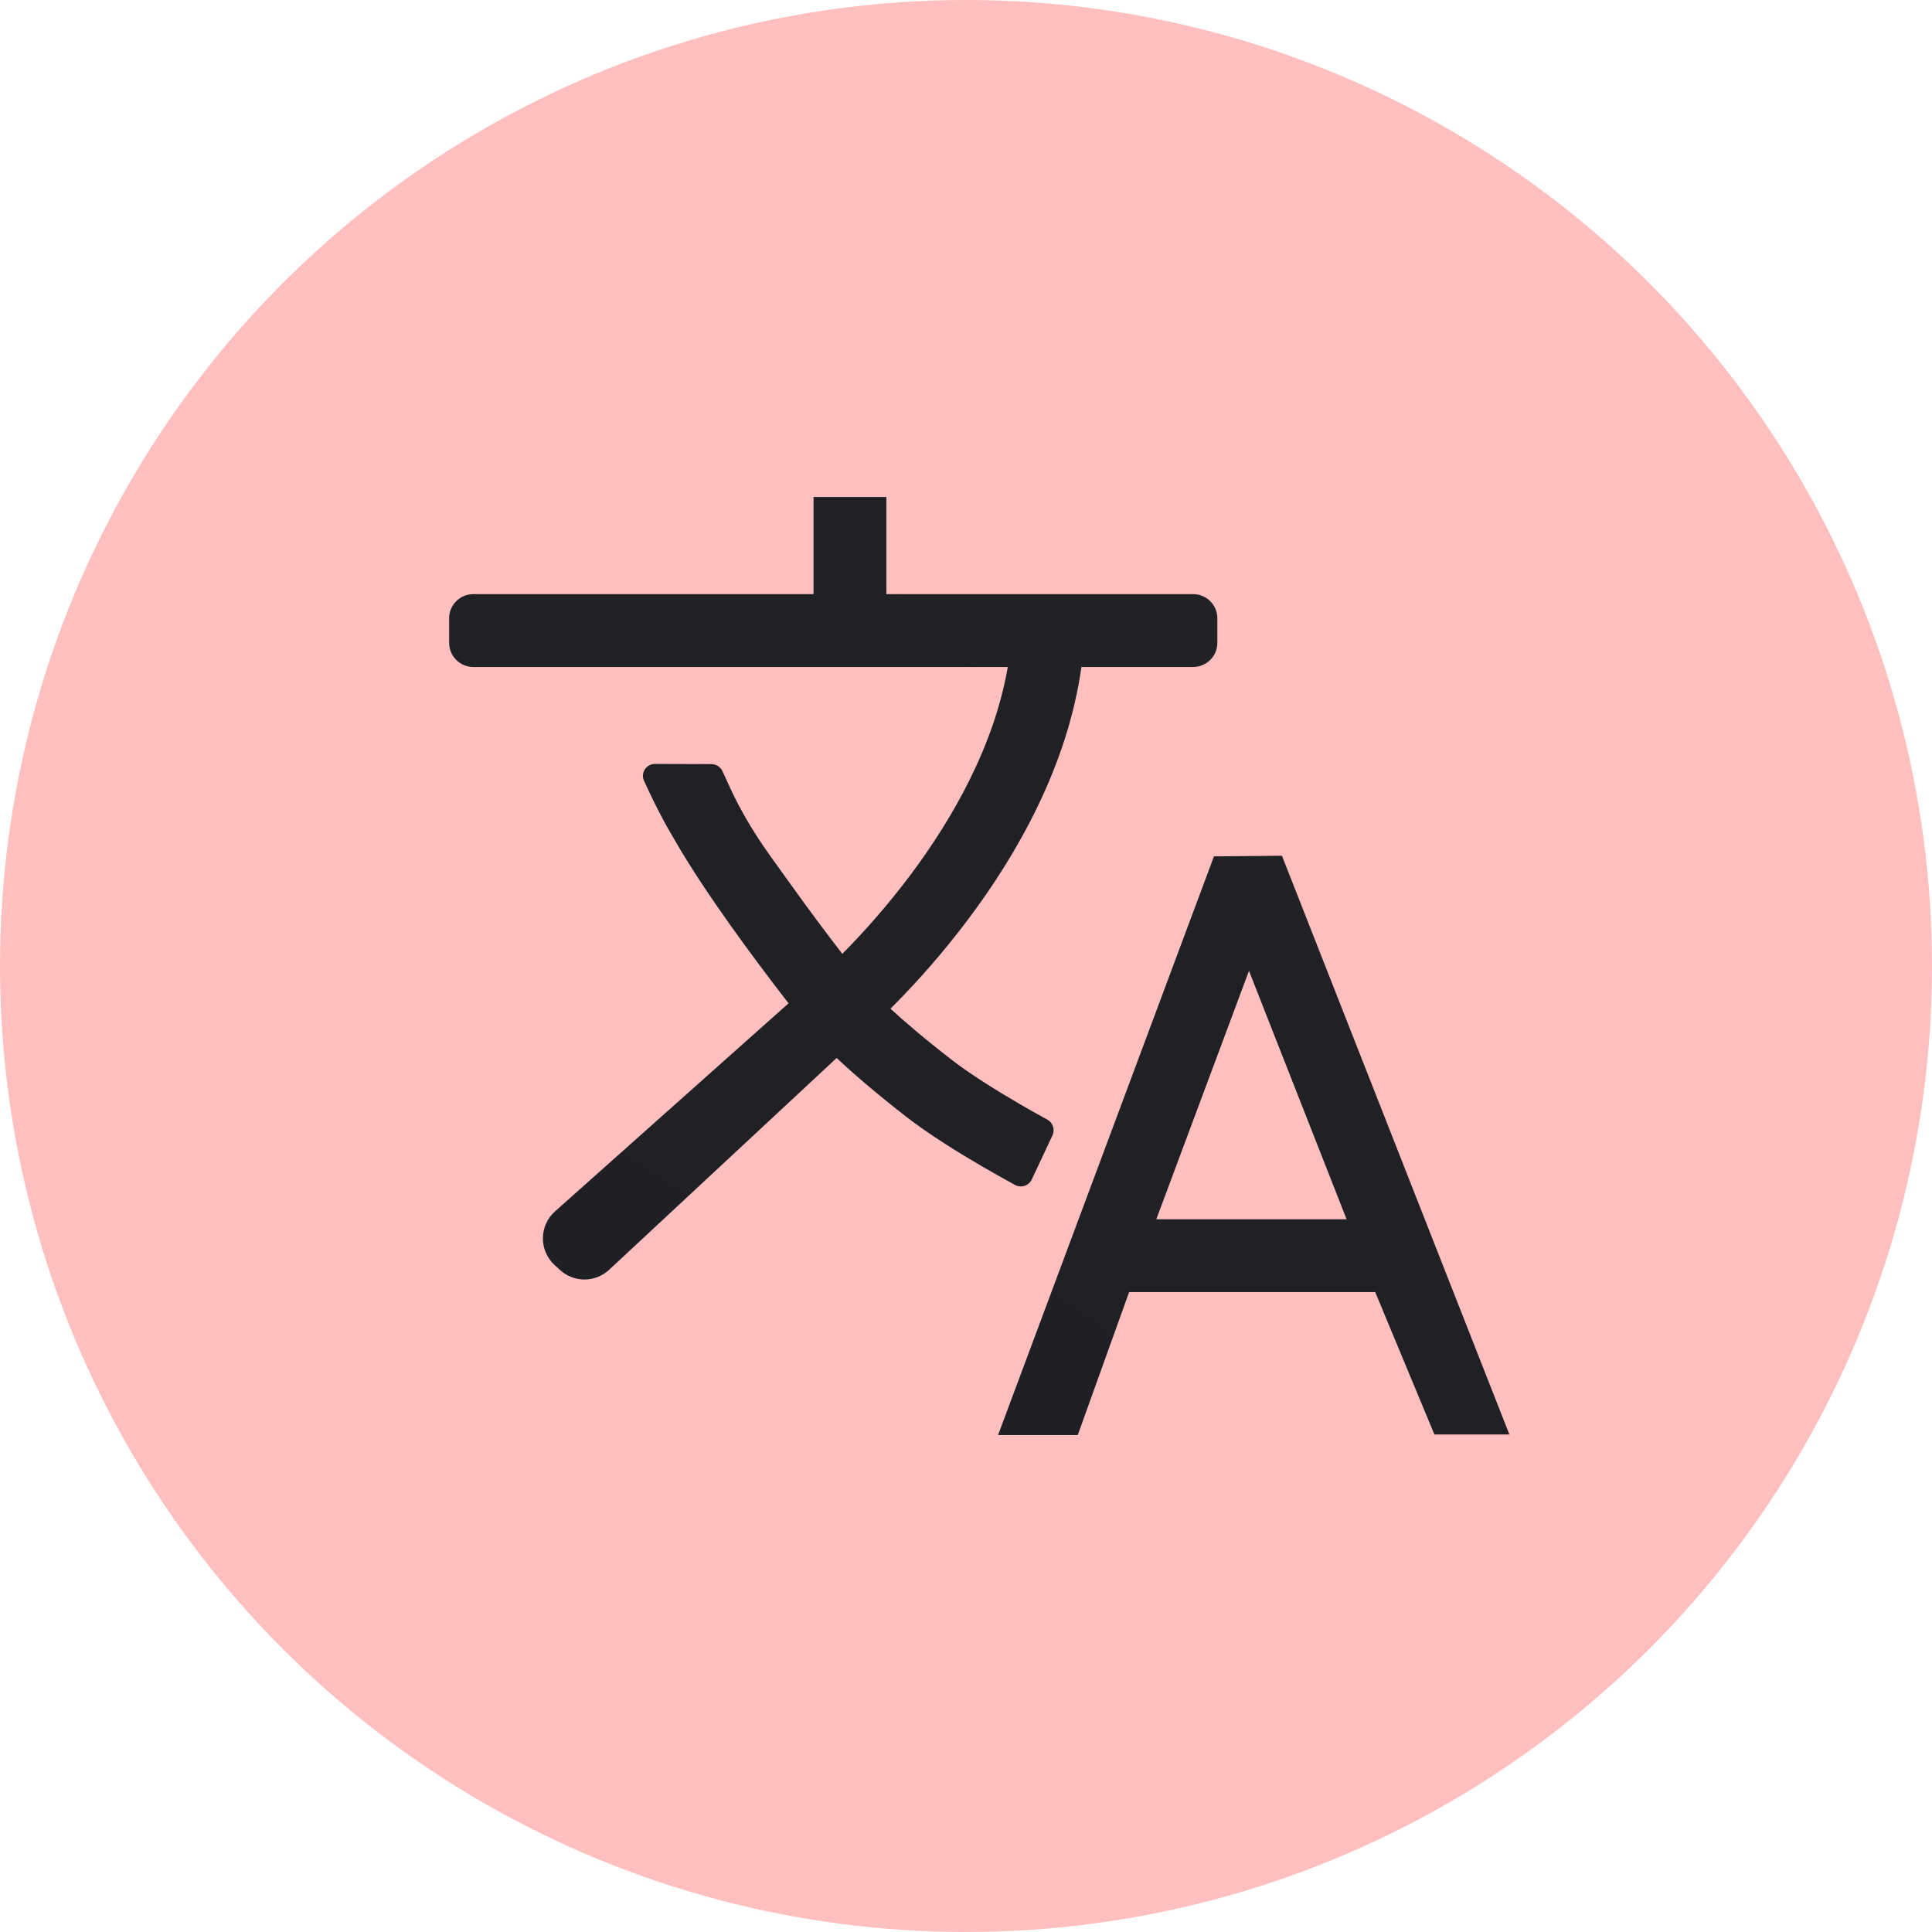 <svg width="32" height="32" viewBox="0 0 32 32" fill="none" xmlns="http://www.w3.org/2000/svg">
<circle cx="16" cy="16" r="16" fill="#FFBFBF"/>
<path fill-rule="evenodd" clip-rule="evenodd" d="M13.475 9.841H7.839C7.618 9.841 7.439 10.02 7.439 10.241V10.647C7.439 10.868 7.618 11.047 7.839 11.047H16.692C16.468 12.346 15.786 13.549 15.08 14.492C14.675 15.032 14.275 15.47 13.976 15.774C13.968 15.782 13.96 15.79 13.952 15.799C13.714 15.491 13.402 15.077 13.09 14.639C12.773 14.193 12.52 13.876 12.236 13.339C12.144 13.166 12.032 12.92 11.968 12.776C11.935 12.704 11.864 12.656 11.784 12.656L10.848 12.653C10.704 12.653 10.607 12.801 10.667 12.933C10.929 13.505 11.081 13.751 11.192 13.943C11.447 14.384 11.781 14.88 12.107 15.338C12.435 15.799 12.762 16.231 13.006 16.547C13.025 16.571 13.043 16.595 13.061 16.618L9.193 20.064C8.928 20.3 8.925 20.713 9.186 20.953L9.274 21.034C9.505 21.246 9.859 21.245 10.089 21.032L13.857 17.524C14.109 17.76 14.484 18.088 15.021 18.505C15.397 18.797 15.898 19.105 16.289 19.332C16.424 19.411 16.644 19.534 16.811 19.626C16.913 19.682 17.04 19.64 17.089 19.536C17.21 19.277 17.348 18.985 17.432 18.806C17.477 18.71 17.44 18.596 17.348 18.545C17.206 18.467 17.023 18.365 16.896 18.29C16.514 18.068 16.07 17.792 15.761 17.552C15.298 17.194 14.971 16.911 14.749 16.707C14.777 16.679 14.806 16.65 14.835 16.62C15.163 16.288 15.601 15.808 16.045 15.214C16.834 14.162 17.68 12.701 17.912 11.047H19.763C19.984 11.047 20.163 10.868 20.163 10.647V10.241C20.163 10.02 19.984 9.841 19.763 9.841H14.681V8.231H13.475V9.841Z" fill="url(#paint0_radial_12_2083)"/>
<path fill-rule="evenodd" clip-rule="evenodd" d="M20.107 14.184L21.233 14.174L25 23.759H23.758L22.778 21.401H18.702L17.851 23.769H16.531L20.107 14.184ZM19.152 20.195H22.304L20.687 16.08L19.152 20.195Z" fill="url(#paint1_radial_12_2083)"/>
<defs>
<radialGradient id="paint0_radial_12_2083" cx="0" cy="0" r="1" gradientUnits="userSpaceOnUse" gradientTransform="translate(19.06 6.88) rotate(126.005) scale(20.112 25.416)">
<stop stop-color="#212225"/>
<stop offset="1" stop-color="#1F2025"/>
</radialGradient>
<radialGradient id="paint1_radial_12_2083" cx="0" cy="0" r="1" gradientUnits="userSpaceOnUse" gradientTransform="translate(24.266 13.19) rotate(123.595) scale(14.221 17.418)">
<stop stop-color="#212225"/>
<stop offset="1" stop-color="#1F2025"/>
</radialGradient>
</defs>
</svg>
